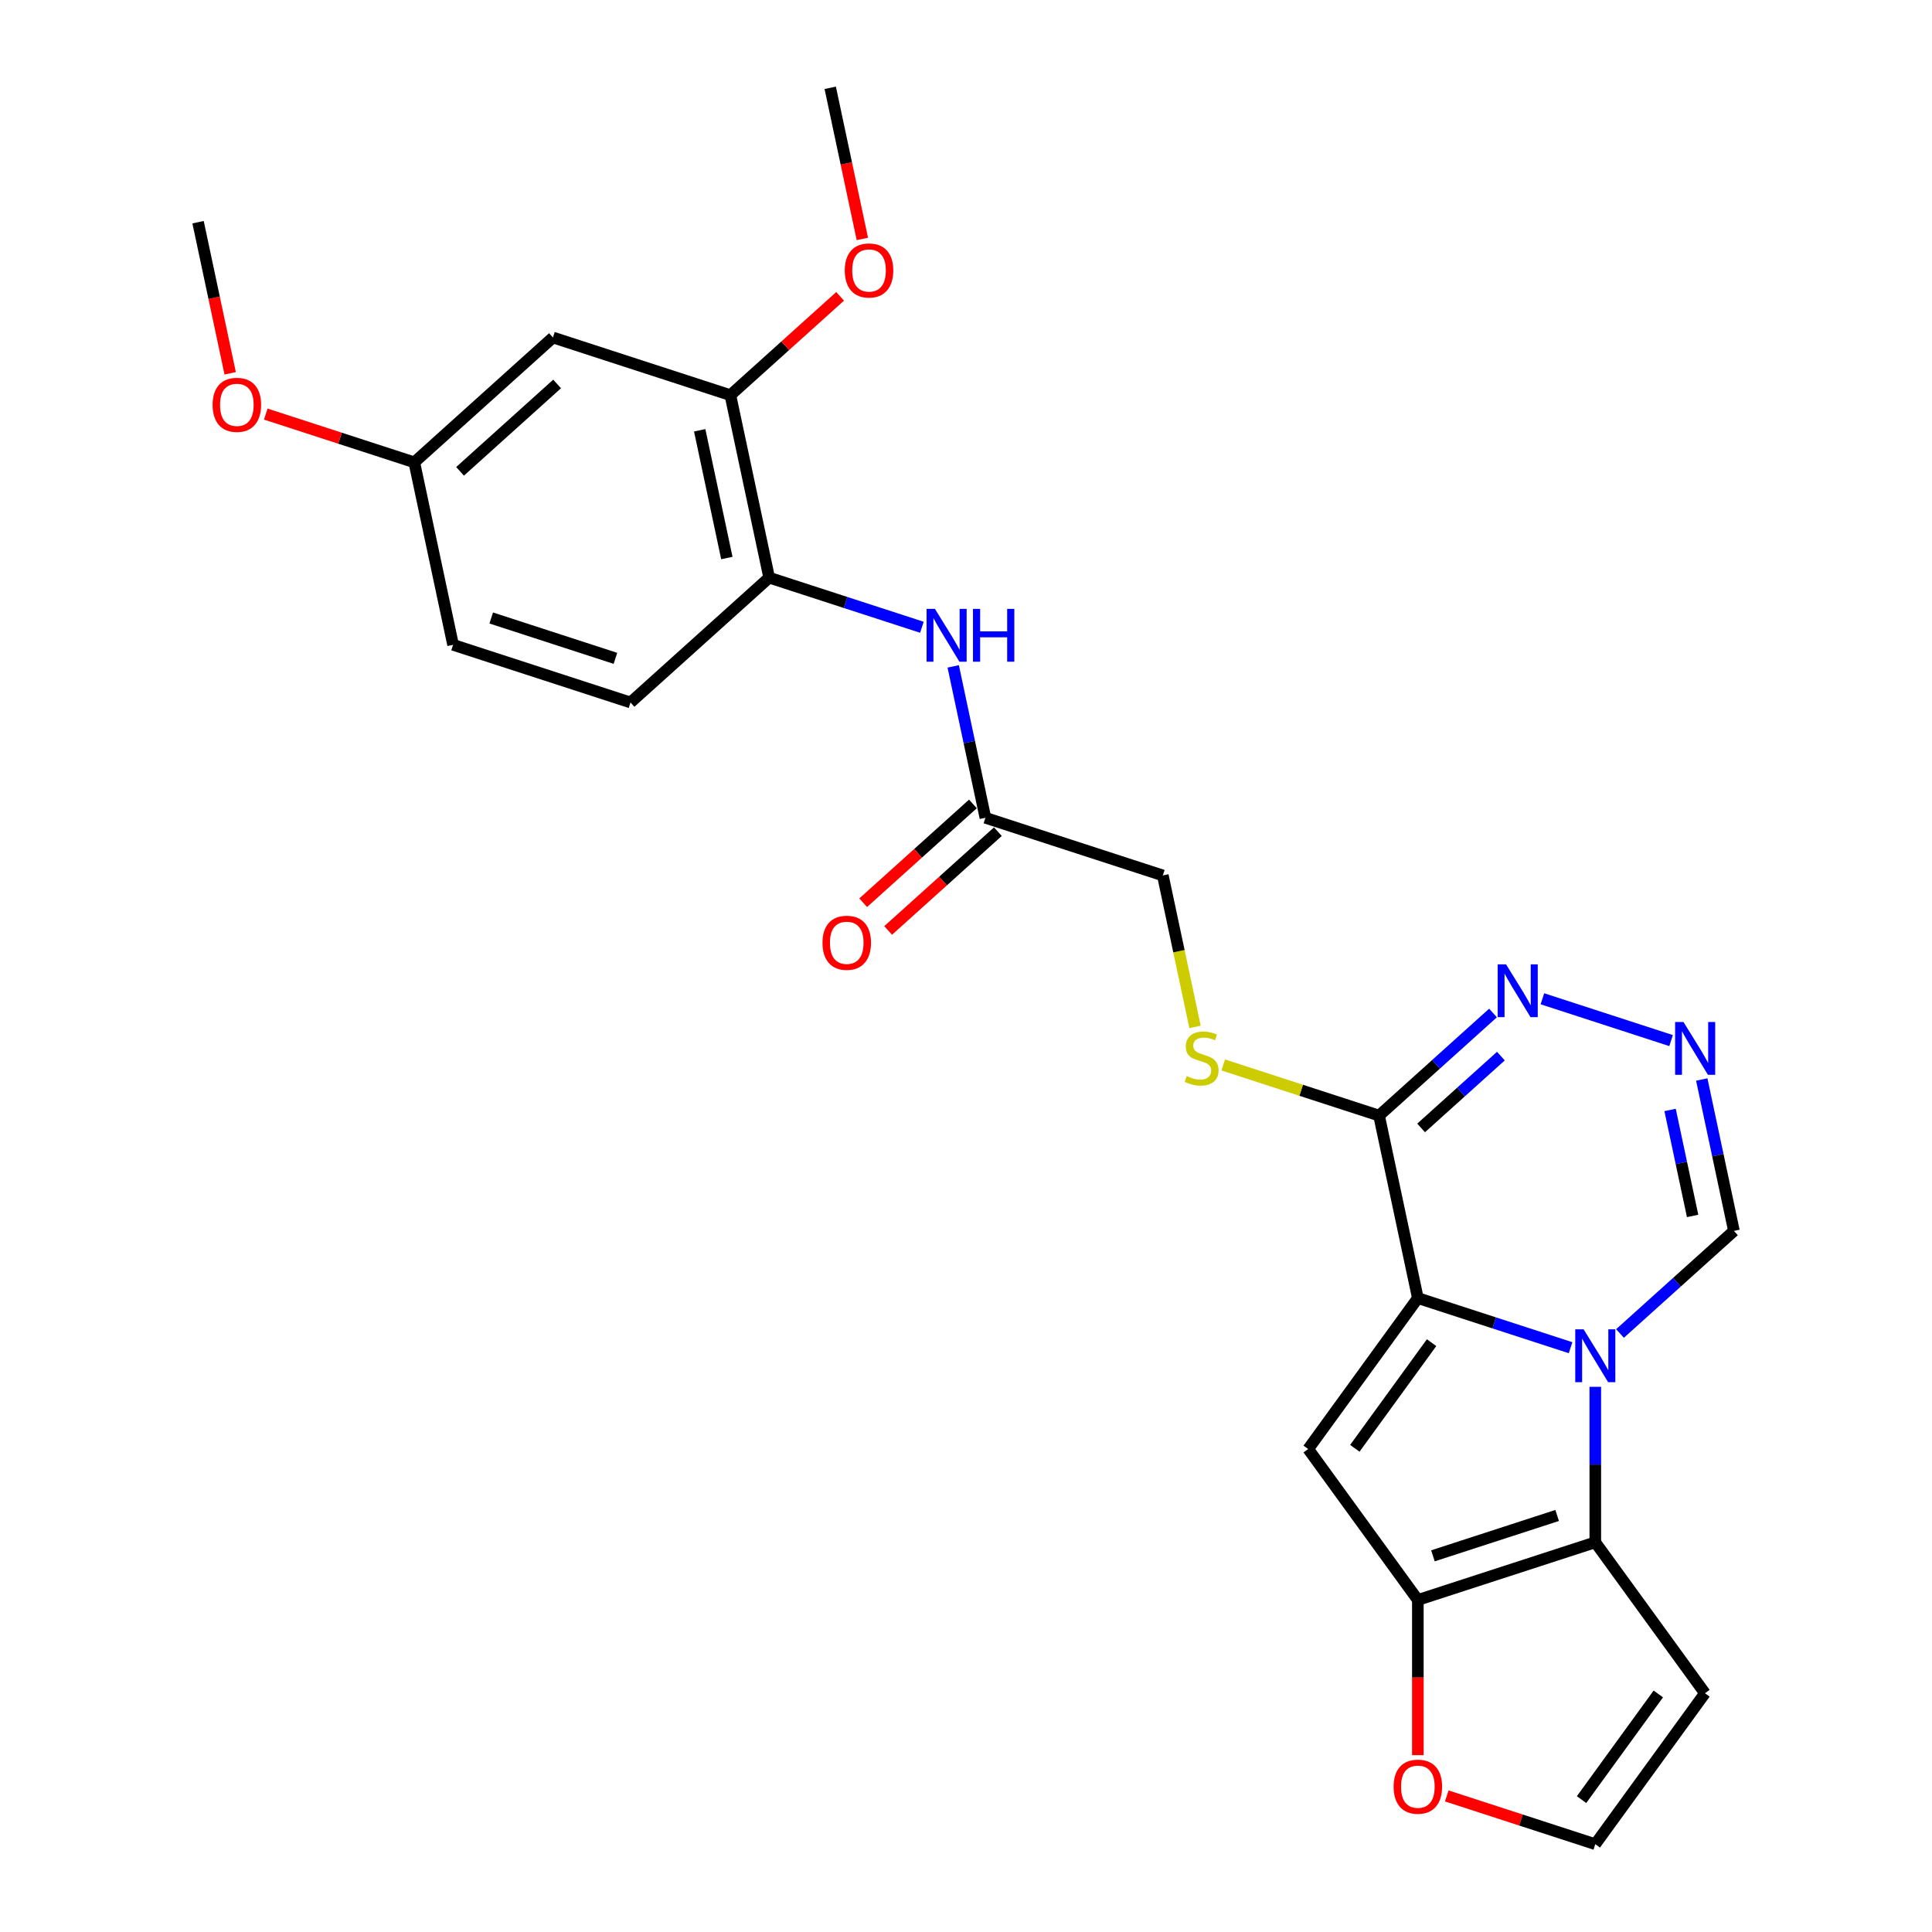 <?xml version='1.0' encoding='iso-8859-1'?>
<svg version='1.1' baseProfile='full'
              xmlns='http://www.w3.org/2000/svg'
                      xmlns:rdkit='http://www.rdkit.org/xml'
                      xmlns:xlink='http://www.w3.org/1999/xlink'
                  xml:space='preserve'
width='1000px' height='1000px' viewBox='0 0 1000 1000'>
<!-- END OF HEADER -->
<rect style='opacity:1.0;fill:#FFFFFF;stroke:none' width='1000' height='1000' x='0' y='0'> </rect>
<path class='bond-0' d='M 812.934,697.572 L 773.406,684.729' style='fill:none;fill-rule:evenodd;stroke:#0000FF;stroke-width:6px;stroke-linecap:butt;stroke-linejoin:miter;stroke-opacity:1' />
<path class='bond-0' d='M 773.406,684.729 L 733.878,671.885' style='fill:none;fill-rule:evenodd;stroke:#000000;stroke-width:6px;stroke-linecap:butt;stroke-linejoin:miter;stroke-opacity:1' />
<path class='bond-2' d='M 825.72,717.815 L 825.72,758.055' style='fill:none;fill-rule:evenodd;stroke:#0000FF;stroke-width:6px;stroke-linecap:butt;stroke-linejoin:miter;stroke-opacity:1' />
<path class='bond-2' d='M 825.72,758.055 L 825.72,798.295' style='fill:none;fill-rule:evenodd;stroke:#000000;stroke-width:6px;stroke-linecap:butt;stroke-linejoin:miter;stroke-opacity:1' />
<path class='bond-7' d='M 838.505,690.214 L 867.995,663.662' style='fill:none;fill-rule:evenodd;stroke:#0000FF;stroke-width:6px;stroke-linecap:butt;stroke-linejoin:miter;stroke-opacity:1' />
<path class='bond-7' d='M 867.995,663.662 L 897.484,637.11' style='fill:none;fill-rule:evenodd;stroke:#000000;stroke-width:6px;stroke-linecap:butt;stroke-linejoin:miter;stroke-opacity:1' />
<path class='bond-1' d='M 733.878,671.885 L 677.117,750.011' style='fill:none;fill-rule:evenodd;stroke:#000000;stroke-width:6px;stroke-linecap:butt;stroke-linejoin:miter;stroke-opacity:1' />
<path class='bond-1' d='M 740.989,694.956 L 701.256,749.644' style='fill:none;fill-rule:evenodd;stroke:#000000;stroke-width:6px;stroke-linecap:butt;stroke-linejoin:miter;stroke-opacity:1' />
<path class='bond-4' d='M 733.878,671.885 L 713.8,577.427' style='fill:none;fill-rule:evenodd;stroke:#000000;stroke-width:6px;stroke-linecap:butt;stroke-linejoin:miter;stroke-opacity:1' />
<path class='bond-26' d='M 677.117,750.011 L 733.878,828.136' style='fill:none;fill-rule:evenodd;stroke:#000000;stroke-width:6px;stroke-linecap:butt;stroke-linejoin:miter;stroke-opacity:1' />
<path class='bond-3' d='M 825.72,798.295 L 733.878,828.136' style='fill:none;fill-rule:evenodd;stroke:#000000;stroke-width:6px;stroke-linecap:butt;stroke-linejoin:miter;stroke-opacity:1' />
<path class='bond-3' d='M 805.975,784.403 L 741.686,805.291' style='fill:none;fill-rule:evenodd;stroke:#000000;stroke-width:6px;stroke-linecap:butt;stroke-linejoin:miter;stroke-opacity:1' />
<path class='bond-8' d='M 825.72,798.295 L 882.481,876.42' style='fill:none;fill-rule:evenodd;stroke:#000000;stroke-width:6px;stroke-linecap:butt;stroke-linejoin:miter;stroke-opacity:1' />
<path class='bond-12' d='M 733.878,828.136 L 733.878,868.299' style='fill:none;fill-rule:evenodd;stroke:#000000;stroke-width:6px;stroke-linecap:butt;stroke-linejoin:miter;stroke-opacity:1' />
<path class='bond-12' d='M 733.878,868.299 L 733.878,908.461' style='fill:none;fill-rule:evenodd;stroke:#FF0000;stroke-width:6px;stroke-linecap:butt;stroke-linejoin:miter;stroke-opacity:1' />
<path class='bond-11' d='M 713.8,577.427 L 673.471,564.323' style='fill:none;fill-rule:evenodd;stroke:#000000;stroke-width:6px;stroke-linecap:butt;stroke-linejoin:miter;stroke-opacity:1' />
<path class='bond-11' d='M 673.471,564.323 L 633.141,551.219' style='fill:none;fill-rule:evenodd;stroke:#CCCC00;stroke-width:6px;stroke-linecap:butt;stroke-linejoin:miter;stroke-opacity:1' />
<path class='bond-27' d='M 713.8,577.427 L 743.29,550.875' style='fill:none;fill-rule:evenodd;stroke:#000000;stroke-width:6px;stroke-linecap:butt;stroke-linejoin:miter;stroke-opacity:1' />
<path class='bond-27' d='M 743.29,550.875 L 772.779,524.323' style='fill:none;fill-rule:evenodd;stroke:#0000FF;stroke-width:6px;stroke-linecap:butt;stroke-linejoin:miter;stroke-opacity:1' />
<path class='bond-27' d='M 735.57,583.814 L 756.213,565.228' style='fill:none;fill-rule:evenodd;stroke:#000000;stroke-width:6px;stroke-linecap:butt;stroke-linejoin:miter;stroke-opacity:1' />
<path class='bond-27' d='M 756.213,565.228 L 776.855,546.641' style='fill:none;fill-rule:evenodd;stroke:#0000FF;stroke-width:6px;stroke-linecap:butt;stroke-linejoin:miter;stroke-opacity:1' />
<path class='bond-5' d='M 798.35,516.965 L 864.957,538.607' style='fill:none;fill-rule:evenodd;stroke:#0000FF;stroke-width:6px;stroke-linecap:butt;stroke-linejoin:miter;stroke-opacity:1' />
<path class='bond-6' d='M 880.826,558.74 L 889.155,597.925' style='fill:none;fill-rule:evenodd;stroke:#0000FF;stroke-width:6px;stroke-linecap:butt;stroke-linejoin:miter;stroke-opacity:1' />
<path class='bond-6' d='M 889.155,597.925 L 897.484,637.11' style='fill:none;fill-rule:evenodd;stroke:#000000;stroke-width:6px;stroke-linecap:butt;stroke-linejoin:miter;stroke-opacity:1' />
<path class='bond-6' d='M 864.433,574.511 L 870.263,601.94' style='fill:none;fill-rule:evenodd;stroke:#0000FF;stroke-width:6px;stroke-linecap:butt;stroke-linejoin:miter;stroke-opacity:1' />
<path class='bond-6' d='M 870.263,601.94 L 876.094,629.37' style='fill:none;fill-rule:evenodd;stroke:#000000;stroke-width:6px;stroke-linecap:butt;stroke-linejoin:miter;stroke-opacity:1' />
<path class='bond-15' d='M 882.481,876.42 L 825.72,954.545' style='fill:none;fill-rule:evenodd;stroke:#000000;stroke-width:6px;stroke-linecap:butt;stroke-linejoin:miter;stroke-opacity:1' />
<path class='bond-15' d='M 858.342,876.787 L 818.609,931.474' style='fill:none;fill-rule:evenodd;stroke:#000000;stroke-width:6px;stroke-linecap:butt;stroke-linejoin:miter;stroke-opacity:1' />
<path class='bond-9' d='M 493.381,344.917 L 501.71,384.102' style='fill:none;fill-rule:evenodd;stroke:#0000FF;stroke-width:6px;stroke-linecap:butt;stroke-linejoin:miter;stroke-opacity:1' />
<path class='bond-9' d='M 501.71,384.102 L 510.039,423.287' style='fill:none;fill-rule:evenodd;stroke:#000000;stroke-width:6px;stroke-linecap:butt;stroke-linejoin:miter;stroke-opacity:1' />
<path class='bond-10' d='M 477.176,324.674 L 437.647,311.831' style='fill:none;fill-rule:evenodd;stroke:#0000FF;stroke-width:6px;stroke-linecap:butt;stroke-linejoin:miter;stroke-opacity:1' />
<path class='bond-10' d='M 437.647,311.831 L 398.119,298.987' style='fill:none;fill-rule:evenodd;stroke:#000000;stroke-width:6px;stroke-linecap:butt;stroke-linejoin:miter;stroke-opacity:1' />
<path class='bond-13' d='M 398.119,298.987 L 378.042,204.529' style='fill:none;fill-rule:evenodd;stroke:#000000;stroke-width:6px;stroke-linecap:butt;stroke-linejoin:miter;stroke-opacity:1' />
<path class='bond-13' d='M 376.216,288.834 L 362.162,222.714' style='fill:none;fill-rule:evenodd;stroke:#000000;stroke-width:6px;stroke-linecap:butt;stroke-linejoin:miter;stroke-opacity:1' />
<path class='bond-18' d='M 398.119,298.987 L 326.355,363.604' style='fill:none;fill-rule:evenodd;stroke:#000000;stroke-width:6px;stroke-linecap:butt;stroke-linejoin:miter;stroke-opacity:1' />
<path class='bond-19' d='M 618.547,531.536 L 610.214,492.332' style='fill:none;fill-rule:evenodd;stroke:#CCCC00;stroke-width:6px;stroke-linecap:butt;stroke-linejoin:miter;stroke-opacity:1' />
<path class='bond-19' d='M 610.214,492.332 L 601.881,453.128' style='fill:none;fill-rule:evenodd;stroke:#000000;stroke-width:6px;stroke-linecap:butt;stroke-linejoin:miter;stroke-opacity:1' />
<path class='bond-28' d='M 748.846,929.568 L 787.283,942.057' style='fill:none;fill-rule:evenodd;stroke:#FF0000;stroke-width:6px;stroke-linecap:butt;stroke-linejoin:miter;stroke-opacity:1' />
<path class='bond-28' d='M 787.283,942.057 L 825.72,954.545' style='fill:none;fill-rule:evenodd;stroke:#000000;stroke-width:6px;stroke-linecap:butt;stroke-linejoin:miter;stroke-opacity:1' />
<path class='bond-16' d='M 378.042,204.529 L 286.2,174.688' style='fill:none;fill-rule:evenodd;stroke:#000000;stroke-width:6px;stroke-linecap:butt;stroke-linejoin:miter;stroke-opacity:1' />
<path class='bond-22' d='M 378.042,204.529 L 406.44,178.96' style='fill:none;fill-rule:evenodd;stroke:#000000;stroke-width:6px;stroke-linecap:butt;stroke-linejoin:miter;stroke-opacity:1' />
<path class='bond-22' d='M 406.44,178.96 L 434.838,153.39' style='fill:none;fill-rule:evenodd;stroke:#FF0000;stroke-width:6px;stroke-linecap:butt;stroke-linejoin:miter;stroke-opacity:1' />
<path class='bond-14' d='M 510.039,423.287 L 601.881,453.128' style='fill:none;fill-rule:evenodd;stroke:#000000;stroke-width:6px;stroke-linecap:butt;stroke-linejoin:miter;stroke-opacity:1' />
<path class='bond-17' d='M 503.577,416.11 L 475.179,441.68' style='fill:none;fill-rule:evenodd;stroke:#000000;stroke-width:6px;stroke-linecap:butt;stroke-linejoin:miter;stroke-opacity:1' />
<path class='bond-17' d='M 475.179,441.68 L 446.781,467.25' style='fill:none;fill-rule:evenodd;stroke:#FF0000;stroke-width:6px;stroke-linecap:butt;stroke-linejoin:miter;stroke-opacity:1' />
<path class='bond-17' d='M 516.501,430.463 L 488.102,456.033' style='fill:none;fill-rule:evenodd;stroke:#000000;stroke-width:6px;stroke-linecap:butt;stroke-linejoin:miter;stroke-opacity:1' />
<path class='bond-17' d='M 488.102,456.033 L 459.704,481.603' style='fill:none;fill-rule:evenodd;stroke:#FF0000;stroke-width:6px;stroke-linecap:butt;stroke-linejoin:miter;stroke-opacity:1' />
<path class='bond-29' d='M 286.2,174.688 L 214.435,239.305' style='fill:none;fill-rule:evenodd;stroke:#000000;stroke-width:6px;stroke-linecap:butt;stroke-linejoin:miter;stroke-opacity:1' />
<path class='bond-29' d='M 288.358,198.733 L 238.123,243.965' style='fill:none;fill-rule:evenodd;stroke:#000000;stroke-width:6px;stroke-linecap:butt;stroke-linejoin:miter;stroke-opacity:1' />
<path class='bond-21' d='M 326.355,363.604 L 234.513,333.763' style='fill:none;fill-rule:evenodd;stroke:#000000;stroke-width:6px;stroke-linecap:butt;stroke-linejoin:miter;stroke-opacity:1' />
<path class='bond-21' d='M 318.547,340.76 L 254.258,319.871' style='fill:none;fill-rule:evenodd;stroke:#000000;stroke-width:6px;stroke-linecap:butt;stroke-linejoin:miter;stroke-opacity:1' />
<path class='bond-20' d='M 214.435,239.305 L 234.513,333.763' style='fill:none;fill-rule:evenodd;stroke:#000000;stroke-width:6px;stroke-linecap:butt;stroke-linejoin:miter;stroke-opacity:1' />
<path class='bond-23' d='M 214.435,239.305 L 175.999,226.816' style='fill:none;fill-rule:evenodd;stroke:#000000;stroke-width:6px;stroke-linecap:butt;stroke-linejoin:miter;stroke-opacity:1' />
<path class='bond-23' d='M 175.999,226.816 L 137.562,214.327' style='fill:none;fill-rule:evenodd;stroke:#FF0000;stroke-width:6px;stroke-linecap:butt;stroke-linejoin:miter;stroke-opacity:1' />
<path class='bond-24' d='M 446.353,123.67 L 438.041,84.562' style='fill:none;fill-rule:evenodd;stroke:#FF0000;stroke-width:6px;stroke-linecap:butt;stroke-linejoin:miter;stroke-opacity:1' />
<path class='bond-24' d='M 438.041,84.562 L 429.728,45.455' style='fill:none;fill-rule:evenodd;stroke:#000000;stroke-width:6px;stroke-linecap:butt;stroke-linejoin:miter;stroke-opacity:1' />
<path class='bond-25' d='M 119.141,193.221 L 110.829,154.113' style='fill:none;fill-rule:evenodd;stroke:#FF0000;stroke-width:6px;stroke-linecap:butt;stroke-linejoin:miter;stroke-opacity:1' />
<path class='bond-25' d='M 110.829,154.113 L 102.516,115.006' style='fill:none;fill-rule:evenodd;stroke:#000000;stroke-width:6px;stroke-linecap:butt;stroke-linejoin:miter;stroke-opacity:1' />
<path  class='atom-0' d='M 819.675 688.052
L 828.636 702.538
Q 829.525 703.967, 830.954 706.555
Q 832.383 709.143, 832.46 709.297
L 832.46 688.052
L 836.091 688.052
L 836.091 715.4
L 832.344 715.4
L 822.726 699.563
Q 821.606 697.709, 820.409 695.585
Q 819.25 693.46, 818.902 692.804
L 818.902 715.4
L 815.348 715.4
L 815.348 688.052
L 819.675 688.052
' fill='#0000FF'/>
<path  class='atom-6' d='M 779.519 499.136
L 788.481 513.622
Q 789.369 515.051, 790.799 517.639
Q 792.228 520.227, 792.305 520.381
L 792.305 499.136
L 795.936 499.136
L 795.936 526.484
L 792.189 526.484
L 782.571 510.647
Q 781.451 508.793, 780.253 506.669
Q 779.094 504.544, 778.747 503.887
L 778.747 526.484
L 775.193 526.484
L 775.193 499.136
L 779.519 499.136
' fill='#0000FF'/>
<path  class='atom-7' d='M 871.361 528.978
L 880.323 543.463
Q 881.211 544.892, 882.64 547.48
Q 884.07 550.068, 884.147 550.223
L 884.147 528.978
L 887.778 528.978
L 887.778 556.326
L 884.031 556.326
L 874.413 540.488
Q 873.293 538.634, 872.095 536.51
Q 870.936 534.385, 870.589 533.729
L 870.589 556.326
L 867.035 556.326
L 867.035 528.978
L 871.361 528.978
' fill='#0000FF'/>
<path  class='atom-10' d='M 483.916 315.155
L 492.878 329.64
Q 493.766 331.069, 495.195 333.657
Q 496.624 336.245, 496.702 336.4
L 496.702 315.155
L 500.333 315.155
L 500.333 342.503
L 496.586 342.503
L 486.968 326.665
Q 485.847 324.811, 484.65 322.687
Q 483.491 320.562, 483.143 319.906
L 483.143 342.503
L 479.59 342.503
L 479.59 315.155
L 483.916 315.155
' fill='#0000FF'/>
<path  class='atom-10' d='M 503.616 315.155
L 507.324 315.155
L 507.324 326.781
L 521.307 326.781
L 521.307 315.155
L 525.015 315.155
L 525.015 342.503
L 521.307 342.503
L 521.307 329.872
L 507.324 329.872
L 507.324 342.503
L 503.616 342.503
L 503.616 315.155
' fill='#0000FF'/>
<path  class='atom-12' d='M 614.233 556.972
Q 614.542 557.088, 615.817 557.629
Q 617.091 558.17, 618.482 558.517
Q 619.911 558.826, 621.302 558.826
Q 623.89 558.826, 625.396 557.59
Q 626.903 556.316, 626.903 554.114
Q 626.903 552.607, 626.13 551.68
Q 625.396 550.753, 624.237 550.251
Q 623.079 549.749, 621.147 549.17
Q 618.714 548.436, 617.246 547.74
Q 615.817 547.045, 614.774 545.577
Q 613.769 544.109, 613.769 541.637
Q 613.769 538.199, 616.087 536.075
Q 618.443 533.95, 623.079 533.95
Q 626.246 533.95, 629.838 535.457
L 628.95 538.431
Q 625.667 537.079, 623.194 537.079
Q 620.529 537.079, 619.061 538.199
Q 617.594 539.281, 617.632 541.174
Q 617.632 542.642, 618.366 543.53
Q 619.139 544.418, 620.22 544.921
Q 621.34 545.423, 623.194 546.002
Q 625.667 546.775, 627.134 547.547
Q 628.602 548.32, 629.645 549.904
Q 630.727 551.449, 630.727 554.114
Q 630.727 557.899, 628.177 559.947
Q 625.667 561.955, 621.456 561.955
Q 619.023 561.955, 617.169 561.414
Q 615.353 560.912, 613.19 560.024
L 614.233 556.972
' fill='#CCCC00'/>
<path  class='atom-13' d='M 721.324 924.781
Q 721.324 918.215, 724.569 914.545
Q 727.813 910.876, 733.878 910.876
Q 739.942 910.876, 743.187 914.545
Q 746.432 918.215, 746.432 924.781
Q 746.432 931.425, 743.149 935.211
Q 739.865 938.958, 733.878 938.958
Q 727.852 938.958, 724.569 935.211
Q 721.324 931.464, 721.324 924.781
M 733.878 935.868
Q 738.05 935.868, 740.29 933.086
Q 742.569 930.267, 742.569 924.781
Q 742.569 919.412, 740.29 916.708
Q 738.05 913.966, 733.878 913.966
Q 729.706 913.966, 727.427 916.67
Q 725.187 919.374, 725.187 924.781
Q 725.187 930.305, 727.427 933.086
Q 729.706 935.868, 733.878 935.868
' fill='#FF0000'/>
<path  class='atom-18' d='M 425.721 487.981
Q 425.721 481.414, 428.965 477.744
Q 432.21 474.075, 438.275 474.075
Q 444.339 474.075, 447.584 477.744
Q 450.828 481.414, 450.828 487.981
Q 450.828 494.625, 447.545 498.41
Q 444.262 502.157, 438.275 502.157
Q 432.249 502.157, 428.965 498.41
Q 425.721 494.663, 425.721 487.981
M 438.275 499.067
Q 442.446 499.067, 444.687 496.286
Q 446.966 493.466, 446.966 487.981
Q 446.966 482.612, 444.687 479.908
Q 442.446 477.165, 438.275 477.165
Q 434.103 477.165, 431.824 479.869
Q 429.583 482.573, 429.583 487.981
Q 429.583 493.504, 431.824 496.286
Q 434.103 499.067, 438.275 499.067
' fill='#FF0000'/>
<path  class='atom-23' d='M 437.252 139.99
Q 437.252 133.423, 440.497 129.754
Q 443.741 126.084, 449.806 126.084
Q 455.87 126.084, 459.115 129.754
Q 462.36 133.423, 462.36 139.99
Q 462.36 146.634, 459.076 150.419
Q 455.793 154.166, 449.806 154.166
Q 443.78 154.166, 440.497 150.419
Q 437.252 146.672, 437.252 139.99
M 449.806 151.076
Q 453.978 151.076, 456.218 148.295
Q 458.497 145.475, 458.497 139.99
Q 458.497 134.621, 456.218 131.917
Q 453.978 129.174, 449.806 129.174
Q 445.634 129.174, 443.355 131.878
Q 441.115 134.582, 441.115 139.99
Q 441.115 145.514, 443.355 148.295
Q 445.634 151.076, 449.806 151.076
' fill='#FF0000'/>
<path  class='atom-24' d='M 110.04 209.541
Q 110.04 202.974, 113.284 199.305
Q 116.529 195.635, 122.594 195.635
Q 128.658 195.635, 131.903 199.305
Q 135.147 202.974, 135.147 209.541
Q 135.147 216.185, 131.864 219.97
Q 128.581 223.717, 122.594 223.717
Q 116.568 223.717, 113.284 219.97
Q 110.04 216.223, 110.04 209.541
M 122.594 220.627
Q 126.765 220.627, 129.006 217.846
Q 131.285 215.026, 131.285 209.541
Q 131.285 204.172, 129.006 201.468
Q 126.765 198.725, 122.594 198.725
Q 118.422 198.725, 116.143 201.429
Q 113.902 204.133, 113.902 209.541
Q 113.902 215.065, 116.143 217.846
Q 118.422 220.627, 122.594 220.627
' fill='#FF0000'/>
</svg>
